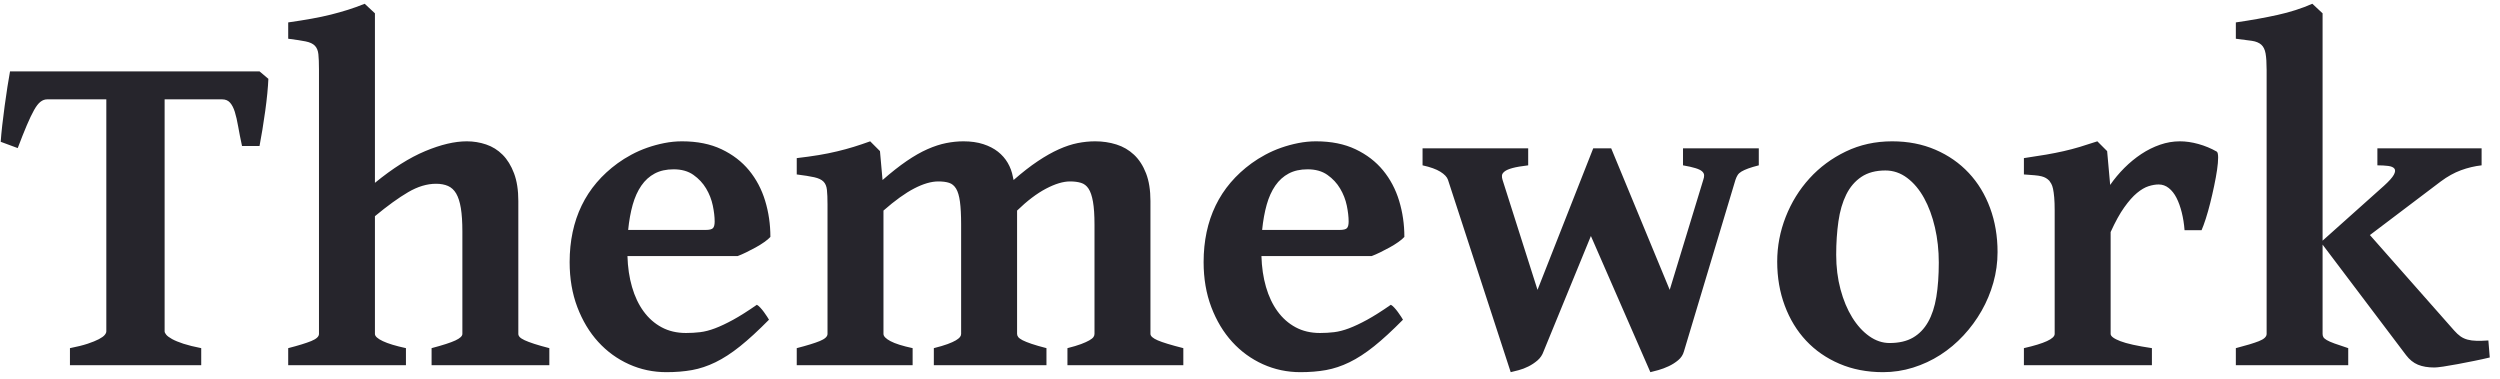 <?xml version="1.0" encoding="UTF-8"?>
<svg width="178px" height="27px" viewBox="0 0 178 27" version="1.1" xmlns="http://www.w3.org/2000/svg" xmlns:xlink="http://www.w3.org/1999/xlink">
    <!-- Generator: Sketch 57.1 (83088) - https://sketch.com -->
    <title>Themework</title>
    <desc>Created with Sketch.</desc>
    <g id="Page-1" stroke="none" stroke-width="1" fill="none" fill-rule="evenodd">
        <g id="Logo---SVG" transform="translate(-232, -299)" fill="#26252C" fill-rule="nonzero">
            <path d="M236.98,325 L236.98,323.788 C237.49,323.688 237.91,323.583 238.242,323.473 C238.574,323.362 238.84,323.254 239.039,323.149 C239.238,323.044 239.377,322.944 239.454,322.85 C239.532,322.756 239.57,322.67 239.57,322.593 L239.57,306.074 L235.354,306.074 C235.187,306.074 235.03,306.132 234.88,306.249 C234.731,306.365 234.579,306.561 234.424,306.838 C234.269,307.115 234.097,307.474 233.909,307.917 C233.721,308.36 233.505,308.902 233.262,309.544 L232.05,309.096 C232.072,308.775 232.108,308.387 232.158,307.934 C232.208,307.48 232.266,307.015 232.332,306.539 C232.398,306.063 232.465,305.607 232.531,305.169 C232.598,304.732 232.659,304.37 232.714,304.082 L250.478,304.082 L251.108,304.613 C251.097,304.901 251.072,305.244 251.034,305.643 C250.995,306.041 250.945,306.462 250.884,306.904 C250.823,307.347 250.757,307.787 250.685,308.224 C250.613,308.661 250.544,309.051 250.478,309.395 L249.232,309.395 C249.122,308.885 249.03,308.423 248.958,308.008 C248.887,307.593 248.806,307.245 248.718,306.962 C248.629,306.68 248.516,306.462 248.377,306.307 C248.239,306.152 248.054,306.074 247.821,306.074 L243.721,306.074 L243.721,322.593 C243.721,322.659 243.759,322.739 243.837,322.833 C243.914,322.928 244.053,323.03 244.252,323.141 C244.451,323.251 244.72,323.362 245.057,323.473 C245.395,323.583 245.818,323.688 246.327,323.788 L246.327,325 L236.98,325 Z M262.729,325 L262.729,323.788 C263.526,323.578 264.091,323.395 264.423,323.24 C264.755,323.085 264.921,322.93 264.921,322.775 L264.921,315.487 C264.921,314.812 264.885,314.256 264.813,313.819 C264.741,313.382 264.63,313.036 264.481,312.781 C264.332,312.527 264.138,312.347 263.9,312.242 C263.662,312.137 263.377,312.084 263.045,312.084 C262.403,312.084 261.742,312.283 261.061,312.682 C260.38,313.08 259.592,313.65 258.695,314.392 L258.695,322.775 C258.695,322.941 258.883,323.113 259.26,323.29 C259.636,323.467 260.184,323.633 260.903,323.788 L260.903,325 L252.52,325 L252.52,323.788 C253.25,323.6 253.798,323.431 254.163,323.282 C254.528,323.132 254.711,322.964 254.711,322.775 L254.711,303.949 C254.711,303.484 254.697,303.122 254.669,302.862 C254.642,302.602 254.559,302.4 254.42,302.256 C254.282,302.112 254.063,302.01 253.765,301.949 C253.466,301.888 253.051,301.824 252.52,301.758 L252.52,300.596 C253.139,300.507 253.695,300.419 254.188,300.33 C254.681,300.242 255.137,300.145 255.558,300.04 C255.978,299.934 256.382,299.821 256.77,299.699 C257.157,299.577 257.555,299.434 257.965,299.268 L258.695,299.948 L258.695,312.018 C259.968,310.977 261.161,310.225 262.273,309.76 C263.385,309.295 264.373,309.062 265.236,309.062 C265.712,309.062 266.172,309.137 266.614,309.287 C267.057,309.436 267.447,309.68 267.785,310.017 C268.122,310.355 268.393,310.795 268.598,311.337 C268.803,311.879 268.905,312.538 268.905,313.312 L268.905,322.775 C268.905,322.853 268.938,322.928 269.005,323 C269.071,323.071 269.187,323.146 269.354,323.224 C269.52,323.301 269.746,323.387 270.034,323.481 C270.322,323.575 270.682,323.677 271.113,323.788 L271.113,325 L262.729,325 Z M279.962,311.055 C279.442,311.055 278.993,311.154 278.617,311.354 C278.241,311.553 277.923,311.84 277.663,312.217 C277.403,312.593 277.198,313.047 277.048,313.578 C276.899,314.109 276.791,314.707 276.725,315.371 L282.253,315.371 C282.507,315.371 282.676,315.33 282.759,315.247 C282.842,315.164 282.884,315.006 282.884,314.773 C282.884,314.441 282.84,314.062 282.751,313.636 C282.662,313.21 282.505,312.806 282.278,312.424 C282.051,312.042 281.749,311.719 281.373,311.453 C280.997,311.187 280.526,311.055 279.962,311.055 Z M286.852,315.869 C286.752,315.98 286.608,316.102 286.42,316.234 C286.232,316.367 286.027,316.494 285.806,316.616 C285.584,316.738 285.36,316.854 285.133,316.965 C284.906,317.076 284.704,317.164 284.527,317.23 L276.675,317.23 C276.697,318.027 276.805,318.761 276.999,319.43 C277.192,320.1 277.466,320.678 277.82,321.165 C278.174,321.652 278.603,322.031 279.107,322.302 C279.611,322.573 280.189,322.709 280.842,322.709 C281.185,322.709 281.52,322.69 281.846,322.651 C282.173,322.612 282.527,322.521 282.909,322.377 C283.291,322.233 283.719,322.031 284.195,321.771 C284.671,321.511 285.236,321.154 285.889,320.7 C285.955,320.733 286.035,320.8 286.129,320.899 C286.223,320.999 286.312,321.107 286.395,321.223 C286.478,321.339 286.553,321.447 286.619,321.547 C286.686,321.646 286.73,321.718 286.752,321.763 C285.988,322.537 285.302,323.168 284.693,323.655 C284.085,324.142 283.501,324.521 282.942,324.792 C282.383,325.064 281.827,325.249 281.273,325.349 C280.72,325.448 280.111,325.498 279.447,325.498 C278.507,325.498 277.618,325.31 276.783,324.934 C275.947,324.557 275.217,324.026 274.591,323.34 C273.966,322.654 273.471,321.829 273.105,320.866 C272.74,319.903 272.558,318.835 272.558,317.662 C272.558,316.157 272.843,314.815 273.413,313.636 C273.983,312.458 274.838,311.453 275.978,310.623 C276.265,310.413 276.589,310.211 276.949,310.017 C277.308,309.823 277.685,309.657 278.078,309.519 C278.471,309.381 278.877,309.27 279.298,309.187 C279.718,309.104 280.139,309.062 280.56,309.062 C281.644,309.062 282.582,309.251 283.374,309.627 C284.165,310.003 284.818,310.504 285.333,311.129 C285.847,311.755 286.229,312.477 286.478,313.296 C286.727,314.115 286.852,314.973 286.852,315.869 Z M308.002,325 L308.002,323.788 C308.4,323.688 308.724,323.592 308.973,323.498 C309.222,323.403 309.419,323.315 309.562,323.232 C309.706,323.149 309.803,323.071 309.853,323 C309.903,322.928 309.928,322.853 309.928,322.775 L309.928,314.989 C309.928,314.314 309.892,313.772 309.82,313.362 C309.748,312.953 309.643,312.643 309.504,312.433 C309.366,312.222 309.186,312.084 308.965,312.018 C308.743,311.951 308.483,311.918 308.185,311.918 C307.698,311.918 307.128,312.09 306.475,312.433 C305.822,312.776 305.135,313.296 304.416,313.993 L304.416,322.775 C304.416,322.853 304.444,322.928 304.499,323 C304.554,323.071 304.657,323.146 304.806,323.224 C304.956,323.301 305.169,323.387 305.445,323.481 C305.722,323.575 306.076,323.677 306.508,323.788 L306.508,325 L298.489,325 L298.489,323.788 C298.888,323.688 299.214,323.592 299.469,323.498 C299.723,323.403 299.92,323.315 300.058,323.232 C300.196,323.149 300.293,323.071 300.349,323 C300.404,322.928 300.432,322.853 300.432,322.775 L300.432,314.989 C300.432,314.314 300.404,313.772 300.349,313.362 C300.293,312.953 300.202,312.643 300.075,312.433 C299.947,312.222 299.781,312.084 299.577,312.018 C299.372,311.951 299.115,311.918 298.805,311.918 C298.307,311.918 297.737,312.084 297.095,312.416 C296.453,312.748 295.722,313.274 294.903,313.993 L294.903,322.775 C294.903,322.941 295.069,323.113 295.401,323.29 C295.733,323.467 296.259,323.633 296.979,323.788 L296.979,325 L288.728,325 L288.728,323.788 C289.458,323.6 290.006,323.431 290.371,323.282 C290.736,323.132 290.919,322.964 290.919,322.775 L290.919,313.562 C290.919,313.119 290.905,312.77 290.877,312.516 C290.85,312.261 290.767,312.065 290.628,311.926 C290.49,311.788 290.271,311.686 289.973,311.619 C289.674,311.553 289.259,311.486 288.728,311.42 L288.728,310.258 C289.303,310.191 289.823,310.119 290.288,310.042 C290.753,309.965 291.193,309.876 291.608,309.776 C292.023,309.677 292.419,309.569 292.795,309.453 C293.171,309.336 293.559,309.206 293.957,309.062 L294.654,309.76 L294.837,311.818 C295.457,311.276 296.029,310.825 296.555,310.465 C297.081,310.106 297.576,309.823 298.041,309.619 C298.506,309.414 298.949,309.27 299.369,309.187 C299.79,309.104 300.199,309.062 300.598,309.062 C301.129,309.062 301.599,309.129 302.009,309.262 C302.418,309.395 302.767,309.574 303.055,309.801 C303.342,310.028 303.575,310.294 303.752,310.598 C303.929,310.903 304.051,311.232 304.117,311.586 L304.167,311.818 C304.787,311.276 305.362,310.828 305.894,310.474 C306.425,310.119 306.926,309.837 307.396,309.627 C307.866,309.417 308.312,309.27 308.732,309.187 C309.153,309.104 309.568,309.062 309.978,309.062 C310.509,309.062 311.012,309.137 311.488,309.287 C311.964,309.436 312.382,309.68 312.742,310.017 C313.101,310.355 313.386,310.795 313.597,311.337 C313.807,311.879 313.912,312.538 313.912,313.312 L313.912,322.775 C313.912,322.93 314.084,323.083 314.427,323.232 C314.77,323.381 315.379,323.567 316.253,323.788 L316.253,325 L308.002,325 Z M325.102,311.055 C324.581,311.055 324.133,311.154 323.757,311.354 C323.381,311.553 323.062,311.84 322.802,312.217 C322.542,312.593 322.337,313.047 322.188,313.578 C322.039,314.109 321.931,314.707 321.864,315.371 L327.393,315.371 C327.647,315.371 327.816,315.33 327.899,315.247 C327.982,315.164 328.023,315.006 328.023,314.773 C328.023,314.441 327.979,314.062 327.891,313.636 C327.802,313.21 327.644,312.806 327.417,312.424 C327.191,312.042 326.889,311.719 326.513,311.453 C326.136,311.187 325.666,311.055 325.102,311.055 Z M331.991,315.869 C331.892,315.98 331.748,316.102 331.56,316.234 C331.371,316.367 331.167,316.494 330.945,316.616 C330.724,316.738 330.5,316.854 330.273,316.965 C330.046,317.076 329.844,317.164 329.667,317.23 L321.814,317.23 C321.837,318.027 321.944,318.761 322.138,319.43 C322.332,320.1 322.606,320.678 322.96,321.165 C323.314,321.652 323.743,322.031 324.247,322.302 C324.75,322.573 325.328,322.709 325.981,322.709 C326.325,322.709 326.659,322.69 326.986,322.651 C327.312,322.612 327.667,322.521 328.048,322.377 C328.43,322.233 328.859,322.031 329.335,321.771 C329.811,321.511 330.375,321.154 331.028,320.7 C331.095,320.733 331.175,320.8 331.269,320.899 C331.363,320.999 331.452,321.107 331.535,321.223 C331.618,321.339 331.692,321.447 331.759,321.547 C331.825,321.646 331.869,321.718 331.892,321.763 C331.128,322.537 330.442,323.168 329.833,323.655 C329.224,324.142 328.64,324.521 328.082,324.792 C327.523,325.064 326.966,325.249 326.413,325.349 C325.86,325.448 325.251,325.498 324.587,325.498 C323.646,325.498 322.758,325.31 321.922,324.934 C321.087,324.557 320.356,324.026 319.731,323.34 C319.106,322.654 318.61,321.829 318.245,320.866 C317.88,319.903 317.697,318.835 317.697,317.662 C317.697,316.157 317.982,314.815 318.552,313.636 C319.122,312.458 319.977,311.453 321.117,310.623 C321.405,310.413 321.729,310.211 322.088,310.017 C322.448,309.823 322.824,309.657 323.217,309.519 C323.61,309.381 324.017,309.27 324.438,309.187 C324.858,309.104 325.279,309.062 325.699,309.062 C326.784,309.062 327.722,309.251 328.513,309.627 C329.305,310.003 329.958,310.504 330.472,311.129 C330.987,311.755 331.369,312.477 331.618,313.296 C331.867,314.115 331.991,314.973 331.991,315.869 Z M357.226,310.772 C356.916,310.85 356.664,310.925 356.47,310.997 C356.277,311.069 356.119,311.14 355.997,311.212 C355.875,311.284 355.784,311.367 355.723,311.461 C355.662,311.556 355.61,311.669 355.565,311.802 L351.896,324.021 C351.83,324.264 351.695,324.472 351.49,324.643 C351.285,324.815 351.058,324.958 350.809,325.075 C350.56,325.191 350.317,325.282 350.079,325.349 C349.841,325.415 349.65,325.465 349.506,325.498 L345.272,315.803 L341.902,324.021 C341.814,324.275 341.67,324.488 341.471,324.66 C341.271,324.831 341.056,324.975 340.823,325.091 C340.591,325.208 340.358,325.296 340.126,325.357 C339.894,325.418 339.705,325.465 339.562,325.498 L335.096,311.802 C335.029,311.603 334.849,311.412 334.556,311.229 C334.263,311.046 333.84,310.894 333.286,310.772 L333.286,309.561 L340.807,309.561 L340.807,310.772 C340.331,310.828 339.96,310.891 339.694,310.963 C339.429,311.035 339.238,311.118 339.122,311.212 C339.005,311.306 338.944,311.403 338.939,311.503 C338.933,311.603 338.947,311.702 338.98,311.802 L341.471,319.638 L345.438,309.561 L346.717,309.561 L350.884,319.638 L353.274,311.802 C353.319,311.68 353.338,311.569 353.333,311.47 C353.327,311.37 353.277,311.279 353.183,311.196 C353.089,311.113 352.934,311.038 352.718,310.972 C352.502,310.905 352.206,310.839 351.83,310.772 L351.83,309.561 L357.226,309.561 L357.226,310.772 Z M370.042,317.695 C370.042,316.821 369.951,315.988 369.768,315.197 C369.585,314.405 369.328,313.708 368.996,313.105 C368.664,312.502 368.263,312.023 367.792,311.669 C367.322,311.315 366.805,311.138 366.24,311.138 C365.554,311.138 364.984,311.29 364.53,311.594 C364.076,311.899 363.717,312.319 363.451,312.856 C363.186,313.393 363,314.029 362.895,314.765 C362.79,315.501 362.737,316.295 362.737,317.147 C362.737,318.022 362.84,318.841 363.044,319.604 C363.249,320.368 363.526,321.032 363.875,321.597 C364.223,322.161 364.627,322.607 365.086,322.933 C365.546,323.26 366.03,323.423 366.539,323.423 C367.203,323.423 367.757,323.296 368.199,323.041 C368.642,322.786 369.002,322.416 369.278,321.929 C369.555,321.442 369.751,320.844 369.868,320.136 C369.984,319.427 370.042,318.614 370.042,317.695 Z M374.226,316.948 C374.226,317.69 374.126,318.415 373.927,319.123 C373.728,319.831 373.448,320.501 373.088,321.132 C372.729,321.763 372.3,322.347 371.802,322.883 C371.304,323.42 370.753,323.882 370.15,324.27 C369.547,324.657 368.899,324.958 368.208,325.174 C367.516,325.39 366.805,325.498 366.074,325.498 C364.934,325.498 363.899,325.299 362.97,324.9 C362.04,324.502 361.249,323.954 360.596,323.257 C359.943,322.56 359.436,321.729 359.077,320.767 C358.717,319.804 358.537,318.758 358.537,317.629 C358.537,316.533 358.739,315.471 359.143,314.441 C359.547,313.412 360.111,312.499 360.836,311.702 C361.561,310.905 362.425,310.266 363.426,309.785 C364.428,309.303 365.526,309.062 366.722,309.062 C367.851,309.062 368.877,309.262 369.801,309.66 C370.725,310.059 371.517,310.609 372.175,311.312 C372.834,312.015 373.34,312.848 373.694,313.811 C374.049,314.773 374.226,315.819 374.226,316.948 Z M389.831,309.793 C389.897,309.837 389.931,309.978 389.931,310.216 C389.931,310.454 389.906,310.745 389.856,311.088 C389.806,311.431 389.737,311.813 389.648,312.233 C389.56,312.654 389.466,313.063 389.366,313.462 C389.267,313.86 389.161,314.231 389.051,314.574 C388.94,314.917 388.84,315.188 388.752,315.388 L387.54,315.388 C387.507,314.945 387.44,314.524 387.341,314.126 C387.241,313.728 387.117,313.382 386.967,313.088 C386.818,312.795 386.635,312.563 386.419,312.391 C386.204,312.22 385.963,312.134 385.697,312.134 C385.476,312.134 385.235,312.175 384.975,312.258 C384.715,312.341 384.441,312.502 384.153,312.74 C383.866,312.978 383.564,313.318 383.249,313.761 C382.933,314.203 382.609,314.79 382.277,315.521 L382.277,322.775 C382.277,322.941 382.507,323.113 382.966,323.29 C383.426,323.467 384.175,323.633 385.216,323.788 L385.216,325 L376.102,325 L376.102,323.788 C377.563,323.456 378.293,323.118 378.293,322.775 L378.293,313.977 C378.293,313.611 378.282,313.304 378.26,313.055 C378.238,312.806 378.21,312.604 378.177,312.449 C378.144,312.294 378.102,312.173 378.052,312.084 C378.002,311.995 377.955,311.924 377.911,311.868 C377.834,311.791 377.753,311.727 377.67,311.677 C377.587,311.627 377.482,311.586 377.355,311.553 C377.228,311.52 377.064,311.495 376.865,311.478 C376.666,311.461 376.411,311.442 376.102,311.42 L376.102,310.258 C376.71,310.169 377.239,310.086 377.687,310.009 C378.135,309.931 378.553,309.848 378.94,309.76 C379.328,309.671 379.707,309.572 380.078,309.461 C380.448,309.35 380.866,309.217 381.331,309.062 L382.028,309.76 L382.244,312.167 C382.543,311.735 382.881,311.331 383.257,310.955 C383.633,310.579 384.034,310.25 384.46,309.967 C384.887,309.685 385.332,309.464 385.797,309.303 C386.262,309.143 386.732,309.062 387.208,309.062 C387.629,309.062 388.069,309.126 388.528,309.253 C388.987,309.381 389.422,309.561 389.831,309.793 Z M391.192,325 L391.192,323.788 C391.923,323.6 392.471,323.434 392.836,323.29 C393.201,323.146 393.384,322.975 393.384,322.775 L393.384,303.982 C393.384,303.473 393.359,303.08 393.309,302.804 C393.259,302.527 393.157,302.319 393.002,302.181 C392.847,302.043 392.626,301.951 392.338,301.907 C392.05,301.863 391.668,301.813 391.192,301.758 L391.192,300.596 C392.266,300.441 393.254,300.264 394.156,300.064 C395.058,299.865 395.885,299.6 396.638,299.268 L397.368,299.948 L397.368,316.135 L401.734,312.233 C402.1,311.901 402.335,311.639 402.44,311.445 C402.545,311.251 402.559,311.104 402.481,311.005 C402.404,310.905 402.255,310.842 402.033,310.814 C401.812,310.786 401.557,310.772 401.27,310.772 L401.27,309.561 L408.69,309.561 L408.69,310.772 C408.192,310.828 407.703,310.944 407.221,311.121 C406.74,311.298 406.261,311.564 405.785,311.918 L400.738,315.736 L406.731,322.526 C406.886,322.703 407.039,322.845 407.188,322.95 C407.337,323.055 407.506,323.132 407.694,323.182 C407.882,323.232 408.096,323.26 408.333,323.265 C408.571,323.271 408.851,323.262 409.172,323.24 L409.271,324.452 C408.951,324.53 408.585,324.61 408.176,324.693 C407.766,324.776 407.371,324.853 406.989,324.925 C406.607,324.997 406.264,325.055 405.959,325.1 C405.655,325.144 405.448,325.166 405.337,325.166 C404.872,325.166 404.479,325.1 404.158,324.967 C403.837,324.834 403.555,324.607 403.312,324.286 L397.368,316.417 L397.368,322.775 C397.368,322.864 397.388,322.941 397.426,323.008 C397.465,323.074 397.545,323.143 397.667,323.215 C397.789,323.287 397.971,323.368 398.215,323.456 C398.458,323.545 398.785,323.655 399.194,323.788 L399.194,325 L391.192,325 Z" id="Themework"></path>
        </g>
    </g>
</svg>